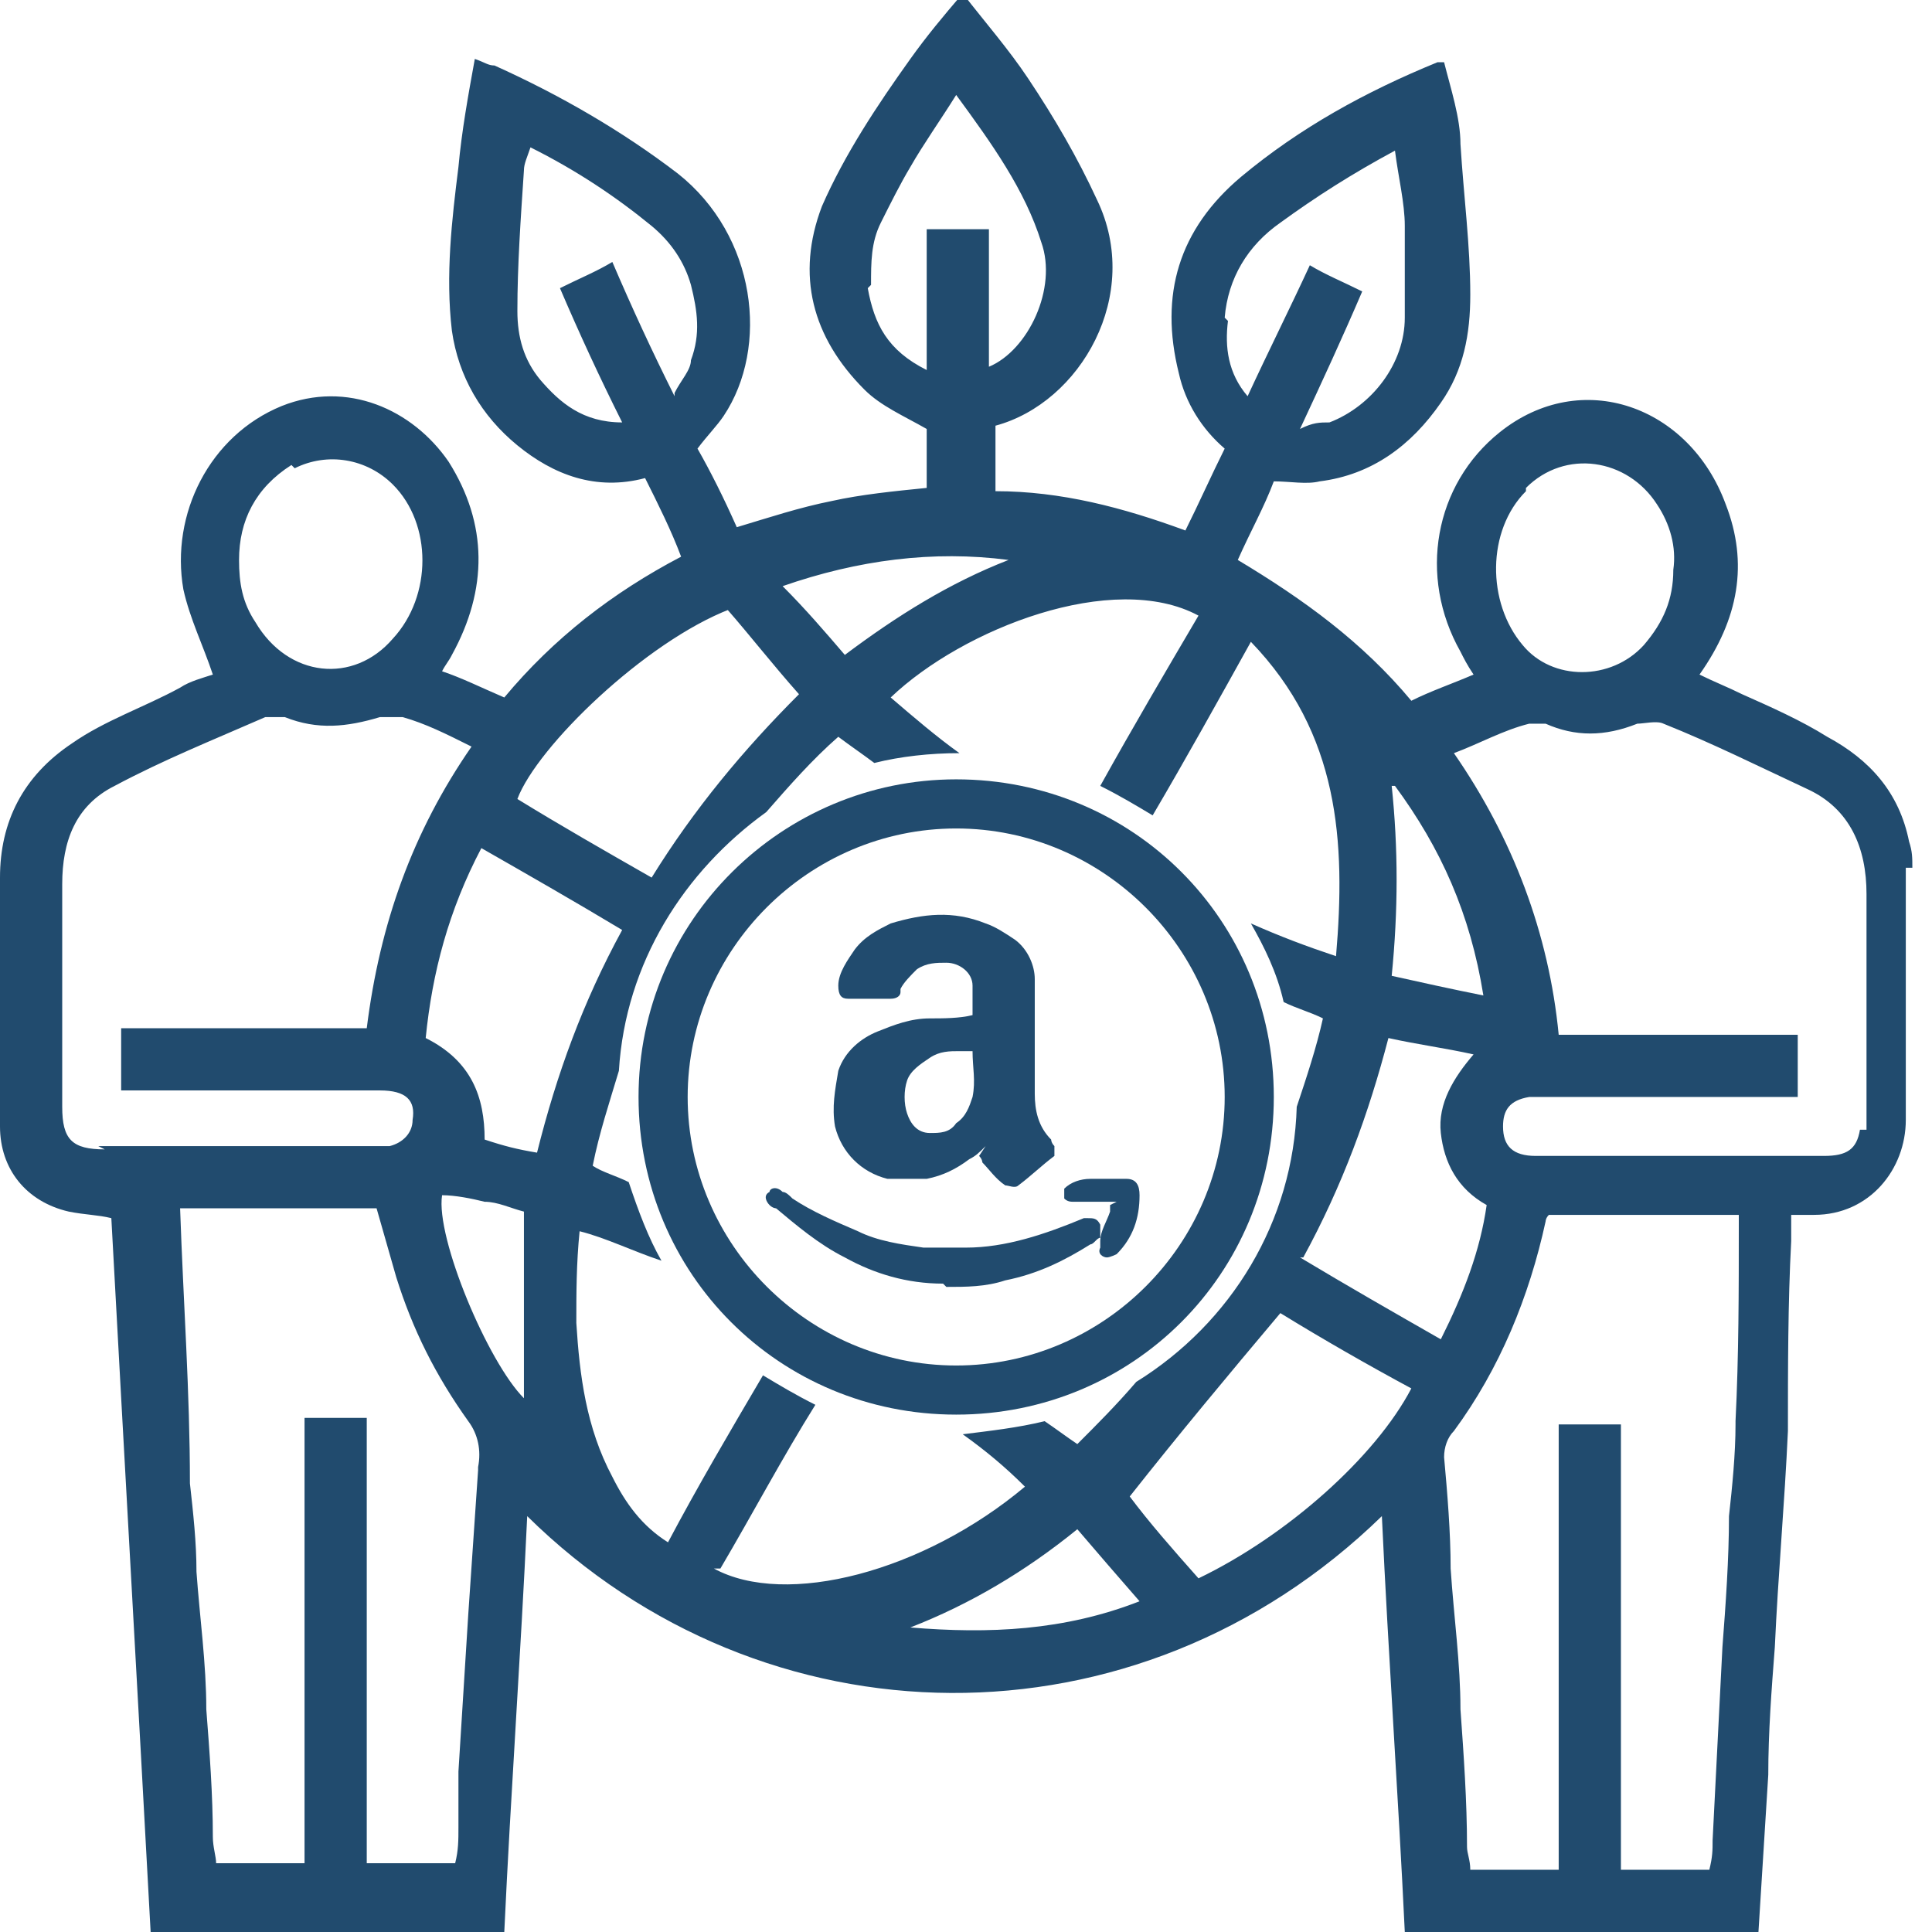 <svg width="59" height="59" viewBox="0 0 59 59" fill="none" xmlns="http://www.w3.org/2000/svg">
<g clip-path="url(#clip0_333_43)">
<path d="M58.4 26.5C58.4 26.2 58.4 26 58.3 25.7C58 24.2 57.1 23.2 55.8 22.5C55 22 54.1 21.6 53.2 21.2C52.8 21 52.3 20.8 51.9 20.6C53.1 18.9 53.4 17.2 52.7 15.4C51.6 12.4 48.3 11.2 45.8 13.2C43.8 14.8 43.3 17.6 44.6 19.9C44.7 20.1 44.8 20.3 45 20.6C44.3 20.9 43.7 21.1 43.1 21.4C41.6 19.6 39.8 18.3 37.8 17.1C38.2 16.2 38.6 15.5 38.9 14.7C39.4 14.7 39.9 14.8 40.3 14.7C41.9 14.5 43.1 13.6 44 12.3C44.7 11.3 44.9 10.2 44.9 9C44.9 7.5 44.7 6 44.6 4.4C44.6 3.6 44.3 2.7 44.1 1.9C44 1.9 43.9 1.9 43.9 1.9C41.7 2.8 39.7 3.9 37.9 5.4C36 7 35.4 9 36 11.4C36.2 12.3 36.7 13.1 37.4 13.7C37 14.5 36.6 15.4 36.2 16.2C34.3 15.5 32.4 15 30.4 15V13C33 12.3 34.9 9 33.5 6.1C32.9 4.8 32.2 3.6 31.4 2.4C30.8 1.5 30.1 0.7 29.4 -0.2C28.8 0.5 28.3 1.1 27.8 1.8C26.8 3.2 25.8 4.7 25.1 6.3C24.3 8.4 24.8 10.3 26.4 11.9C26.9 12.4 27.6 12.7 28.3 13.1V14.9C27.3 15 26.3 15.1 25.4 15.3C24.4 15.5 23.5 15.8 22.5 16.1C22.1 15.2 21.7 14.4 21.3 13.7C21.6 13.3 21.9 13 22.1 12.7C23.5 10.6 23.1 7.2 20.7 5.3C19 4 17.1 2.9 15.1 2C14.9 2 14.8 1.9 14.5 1.8C14.3 2.9 14.1 4 14 5.1C13.8 6.7 13.6 8.4 13.8 10.1C14 11.5 14.7 12.7 15.8 13.6C16.9 14.5 18.2 15 19.7 14.6C20.1 15.4 20.5 16.2 20.8 17C18.7 18.1 16.9 19.5 15.4 21.3C14.7 21 14.1 20.7 13.5 20.5C13.6 20.3 13.7 20.2 13.8 20C14.9 18 14.9 16 13.7 14.1C12.6 12.5 10.6 11.6 8.6 12.4C6.4 13.3 5.2 15.7 5.6 18C5.8 18.9 6.2 19.7 6.5 20.6C6.2 20.7 5.8 20.8 5.5 21C4.4 21.6 3.2 22 2.2 22.7C0.7 23.7 0 25.1 0 26.8C0 29.3 0 31.9 0 34.4C0 35.7 0.8 36.7 2.1 37C2.6 37.1 3 37.1 3.4 37.2C3.6 40.9 3.8 44.5 4 48.1C4.2 51.7 4.4 55.3 4.6 59H15.4C15.6 54.7 15.9 50.6 16.1 46.3C23.3 53.4 34.7 53.6 42.2 46.3C42.4 50.6 42.7 54.8 42.9 59H53.7C53.8 57.4 53.9 55.8 54 54.2C54 52.9 54.1 51.6 54.2 50.3C54.3 48.1 54.5 45.9 54.6 43.7C54.6 41.8 54.6 39.8 54.7 37.9C54.7 37.6 54.7 37.4 54.7 37.1C55 37.1 55.2 37.1 55.4 37.1C57.1 37.1 58.2 35.7 58.2 34.2C58.2 31.6 58.2 29.1 58.2 26.5H58.4ZM46.6 14.9C47.8 13.7 49.7 14 50.6 15.4C51 16 51.2 16.7 51.1 17.4C51.1 18.3 50.8 19 50.2 19.7C49.2 20.8 47.4 20.8 46.5 19.7C45.4 18.4 45.4 16.2 46.6 15V14.9ZM42.6 24C44 25.9 44.9 27.9 45.3 30.4C44.3 30.2 43.4 30 42.5 29.8C42.7 27.8 42.7 25.9 42.5 24H42.6ZM37.4 9.7C37.5 8.5 38.1 7.5 39.1 6.8C40.2 6 41.3 5.3 42.6 4.6C42.7 5.4 42.9 6.2 42.9 6.9C42.9 7.8 42.9 8.7 42.9 9.7C42.9 11.1 41.9 12.4 40.6 12.9C40.3 12.9 40.1 12.9 39.7 13.1C40.4 11.6 41 10.3 41.6 8.9C41 8.6 40.5 8.4 40 8.1C39.4 9.4 38.7 10.8 38.1 12.1C37.5 11.4 37.4 10.6 37.5 9.8L37.4 9.7ZM26.6 8.7C26.6 8 26.6 7.4 26.9 6.8C27.2 6.2 27.5 5.6 27.8 5.1C28.2 4.4 28.7 3.7 29.2 2.9C30.3 4.4 31.3 5.8 31.8 7.4C32.3 8.8 31.4 10.7 30.2 11.2V7H28.3V11.3C27.1 10.7 26.7 9.9 26.5 8.8L26.6 8.7ZM30.8 17.1C29 17.8 27.4 18.8 25.8 20C25.2 19.3 24.6 18.6 23.9 17.9C26.2 17.1 28.5 16.8 30.8 17.1ZM20.6 12.1C19.9 10.7 19.3 9.4 18.7 8C18.2 8.3 17.7 8.5 17.1 8.8C17.7 10.2 18.3 11.5 19 12.9C17.8 12.9 17.1 12.3 16.5 11.6C16 11 15.8 10.3 15.8 9.5C15.8 8.1 15.9 6.7 16 5.2C16 5 16.1 4.8 16.2 4.5C17.6 5.2 18.8 6 19.9 6.9C20.5 7.4 20.9 8 21.1 8.7C21.3 9.5 21.4 10.2 21.1 11C21.1 11.3 20.8 11.6 20.6 12V12.1ZM22.2 18.6C22.9 19.4 23.6 20.3 24.4 21.2C22.7 22.9 21.2 24.7 19.9 26.8C18.5 26 17.1 25.2 15.8 24.4C16.4 22.8 19.7 19.6 22.3 18.6H22.2ZM9 14.3C10 13.8 11.2 14 12 14.8C13.2 16 13.2 18.2 12 19.5C10.8 20.9 8.8 20.7 7.8 19C7.4 18.4 7.3 17.8 7.3 17.1C7.3 15.9 7.8 14.9 8.9 14.2L9 14.3ZM3.2 35.1C2.2 35.1 1.9 34.8 1.9 33.8C1.9 31.5 1.9 29.3 1.9 27C1.9 25.7 2.3 24.6 3.5 24C5 23.2 6.5 22.6 8.1 21.9C8.3 21.9 8.5 21.9 8.7 21.9C9.7 22.3 10.6 22.2 11.6 21.9C11.8 21.9 12.1 21.9 12.3 21.9C13 22.1 13.6 22.4 14.4 22.8C12.6 25.4 11.6 28.2 11.2 31.4H3.7V33.3H4.5C6.9 33.3 9.3 33.3 11.6 33.3C12.4 33.3 12.7 33.6 12.6 34.2C12.6 34.6 12.3 34.9 11.9 35C11.7 35 11.6 35 11.4 35H3L3.2 35.1ZM14.6 44.9C14.5 46.4 14.4 47.8 14.3 49.3C14.2 50.9 14.1 52.5 14 54.1C14 54.7 14 55.3 14 55.8C14 56.2 14 56.5 13.9 56.9H11.2V43.3H9.3V56.9H6.6C6.6 56.7 6.5 56.4 6.5 56.1C6.5 54.8 6.4 53.5 6.3 52.2C6.3 50.8 6.1 49.4 6 48C6 47.1 5.9 46.2 5.8 45.3C5.8 42.5 5.6 39.8 5.5 36.9H11.5C11.7 37.6 11.9 38.3 12.1 39C12.6 40.6 13.3 42 14.3 43.4C14.6 43.8 14.7 44.3 14.6 44.8V44.9ZM16 42.7C14.9 41.6 13.3 37.8 13.5 36.5C13.9 36.5 14.4 36.6 14.8 36.7C15.2 36.7 15.6 36.9 16 37V42.8V42.7ZM14.8 34.8C14.8 33.5 14.4 32.4 13 31.7C13.2 29.7 13.7 27.8 14.7 25.9C16.1 26.7 17.5 27.5 19 28.4C17.8 30.6 17 32.8 16.4 35.2C15.8 35.1 15.4 35 14.8 34.8ZM22 47.9C23 46.2 23.9 44.5 24.9 42.9C24.3 42.6 23.8 42.3 23.3 42C22.3 43.7 21.3 45.4 20.4 47.1C19.6 46.6 19.1 45.9 18.7 45.1C17.9 43.6 17.7 42 17.6 40.4C17.6 39.5 17.6 38.6 17.7 37.6C18.5 37.8 19.3 38.2 20.2 38.5C19.8 37.8 19.5 37 19.2 36.1C18.8 35.9 18.4 35.8 18.1 35.6C18.3 34.6 18.6 33.7 18.9 32.7C19.1 29.4 20.9 26.6 23.4 24.8C24.1 24 24.8 23.2 25.6 22.5C26 22.8 26.3 23 26.7 23.3C27.5 23.1 28.4 23 29.3 23C28.6 22.5 27.9 21.9 27.2 21.3C29.4 19.2 34 17.4 36.6 18.8C35.6 20.5 34.6 22.2 33.6 24C34.2 24.3 34.7 24.6 35.2 24.9C36.2 23.2 37.2 21.4 38.2 19.6C40.9 22.4 41.1 25.7 40.8 29.2C39.9 28.9 39.1 28.6 38.2 28.2C38.6 28.9 39 29.7 39.2 30.6C39.6 30.8 40 30.9 40.4 31.1C40.2 32 39.9 32.9 39.6 33.8C39.5 37.3 37.6 40.4 34.7 42.2C34.1 42.9 33.5 43.5 32.9 44.1C32.6 43.9 32.2 43.6 31.9 43.4C31.1 43.6 30.2 43.7 29.4 43.8C30.1 44.3 30.7 44.8 31.3 45.4C28.2 48 24 49.1 21.8 47.9H22ZM27.8 49.7C29.6 49 31.3 48 32.9 46.7C33.5 47.4 34.1 48.1 34.8 48.9C32.5 49.8 30.2 49.9 27.8 49.7ZM36.6 48.2C35.8 47.3 35.1 46.5 34.5 45.7C36 43.8 37.5 42 39.1 40.1C40.4 40.9 41.8 41.7 43.1 42.4C42 44.5 39.3 46.9 36.6 48.2ZM39.8 38.4C41 36.2 41.8 34 42.4 31.7C43.3 31.9 44.1 32 45 32.2C44.4 32.9 43.9 33.7 44 34.6C44.1 35.5 44.5 36.3 45.4 36.8C45.2 38.2 44.7 39.5 44 40.9C42.6 40.1 41.2 39.3 39.7 38.4H39.8ZM53 43.5C53 44.4 52.9 45.4 52.8 46.3C52.8 47.6 52.7 49 52.6 50.3C52.5 52.3 52.4 54.2 52.3 56.2C52.3 56.5 52.3 56.7 52.2 57.1H49.5V43.5H47.6V57.1C47.4 57.1 47.2 57.1 47.1 57.1C46.4 57.1 45.7 57.1 44.9 57.1C44.9 56.8 44.8 56.6 44.8 56.4C44.8 55 44.7 53.6 44.6 52.2C44.6 50.8 44.4 49.4 44.3 47.9C44.3 46.8 44.2 45.6 44.1 44.5C44.1 44.2 44.2 43.9 44.4 43.7C45.8 41.8 46.7 39.6 47.2 37.3C47.2 37.3 47.2 37.2 47.3 37.1H53.1C53.1 37.1 53.1 37.3 53.1 37.4C53.1 39.4 53.1 41.4 53 43.4V43.5ZM56.8 34.5C56.7 35.1 56.4 35.3 55.7 35.3C53.8 35.3 51.9 35.3 50.1 35.3C48.3 35.3 47.9 35.3 46.9 35.3C46.2 35.3 45.9 35 45.9 34.4C45.9 33.9 46.1 33.6 46.7 33.5C47.2 33.5 47.7 33.5 48.2 33.5H54.9V31.6H47.6C47.3 28.5 46.2 25.6 44.4 23C45.2 22.7 45.9 22.3 46.7 22.1C46.8 22.1 47.1 22.1 47.2 22.1C48.1 22.5 49 22.5 50 22.1C50.2 22.1 50.6 22 50.8 22.1C52.3 22.7 53.7 23.4 55.2 24.1C56.5 24.7 57 25.9 57 27.3C57 29.5 57 31.7 57 33.9C57 36.1 57 34.3 57 34.5H56.8Z" fill="#214B6E"/>
<path d="M29.2 25.3C33.7 25.3 37.4 29 37.4 33.5C37.4 38 33.7 41.7 29.2 41.7C24.7 41.7 21 38 21 33.5C21 29 24.7 25.3 29.2 25.3ZM29.2 23.8C23.9 23.8 19.5 28.1 19.5 33.5C19.5 38.9 23.8 43.2 29.2 43.2C34.6 43.2 38.9 38.9 38.9 33.5C38.9 28.1 34.6 23.8 29.2 23.8Z" fill="#214B6E"/>
<path d="M30.1 35C29.9 35.2 29.8 35.3 29.6 35.4C29.2 35.7 28.8 35.9 28.3 36C27.9 36 27.5 36 27.1 36C26.3 35.8 25.7 35.2 25.5 34.4C25.4 33.8 25.5 33.3 25.6 32.7C25.8 32.1 26.3 31.7 26.8 31.5C27.3 31.3 27.8 31.1 28.4 31.1C28.8 31.1 29.3 31.1 29.7 31C29.7 30.9 29.7 30.8 29.7 30.6C29.7 30.4 29.7 30.3 29.7 30.1C29.7 29.7 29.3 29.4 28.9 29.4C28.6 29.4 28.3 29.4 28 29.6C27.8 29.8 27.6 30 27.5 30.2C27.5 30.2 27.5 30.2 27.5 30.3C27.5 30.4 27.4 30.5 27.2 30.5C27 30.5 26.7 30.5 26.5 30.5C26.3 30.5 26.1 30.5 25.9 30.5C25.7 30.5 25.6 30.4 25.6 30.1C25.6 29.7 25.9 29.3 26.1 29C26.4 28.6 26.8 28.4 27.2 28.2C28.2 27.9 29.1 27.8 30.1 28.2C30.4 28.3 30.7 28.5 31 28.7C31.4 29 31.6 29.5 31.6 29.9C31.6 30.2 31.6 30.5 31.6 30.9C31.6 31.7 31.6 32.6 31.6 33.4C31.6 33.9 31.7 34.4 32.1 34.8C32.1 34.8 32.1 34.9 32.2 35C32.2 35.1 32.2 35.2 32.2 35.3C31.8 35.6 31.5 35.9 31.1 36.2C31 36.3 30.8 36.2 30.7 36.2C30.4 36 30.2 35.7 30 35.5C30 35.5 30 35.4 29.9 35.3L30.1 35ZM29.8 32.1C29.6 32.1 29.5 32.1 29.3 32.1C29 32.1 28.7 32.1 28.4 32.3C28.1 32.5 27.8 32.7 27.7 33C27.6 33.3 27.6 33.7 27.7 34C27.8 34.3 28 34.6 28.4 34.6C28.7 34.6 29 34.6 29.2 34.3C29.5 34.1 29.6 33.8 29.7 33.5C29.8 33 29.7 32.6 29.7 32.1H29.8Z" fill="#214B6E"/>
<path d="M28.8 39.2C27.7 39.2 26.7 38.9 25.8 38.4C25 38 24.3 37.4 23.7 36.9C23.7 36.9 23.6 36.9 23.5 36.8C23.4 36.7 23.3 36.5 23.5 36.4C23.5 36.3 23.7 36.2 23.9 36.4C24 36.4 24.1 36.5 24.2 36.6C24.8 37 25.5 37.3 26.2 37.6C26.8 37.9 27.5 38 28.2 38.1C28.6 38.1 29.1 38.1 29.5 38.1C30.7 38.1 31.9 37.7 33.1 37.2C33.1 37.2 33.1 37.2 33.2 37.2C33.4 37.2 33.5 37.2 33.6 37.4C33.6 37.5 33.6 37.7 33.6 37.8C33.5 37.8 33.4 38 33.3 38C32.5 38.5 31.7 38.9 30.7 39.1C30.1 39.3 29.5 39.3 28.9 39.3L28.8 39.2Z" fill="#214B6E"/>
<path d="M34.1 36.7C34 36.7 33.8 36.7 33.7 36.7C33.4 36.7 33.1 36.7 32.8 36.7C32.7 36.7 32.6 36.7 32.5 36.6C32.5 36.6 32.5 36.4 32.5 36.3C32.7 36.1 33 36 33.3 36C33.7 36 34 36 34.4 36C34.7 36 34.8 36.2 34.8 36.5C34.8 37.2 34.6 37.8 34.1 38.3C34.1 38.3 33.9 38.4 33.8 38.4C33.7 38.4 33.5 38.3 33.6 38.1C33.6 38.1 33.6 38 33.6 37.9C33.6 37.6 33.8 37.3 33.9 37V36.8L34.1 36.7Z" fill="#214B6E"/>
</g>
<defs>
<clipPath id="clip0_333_43">
<rect width="58.4" height="59" fill="white"/>
</clipPath>
</defs>
</svg>

